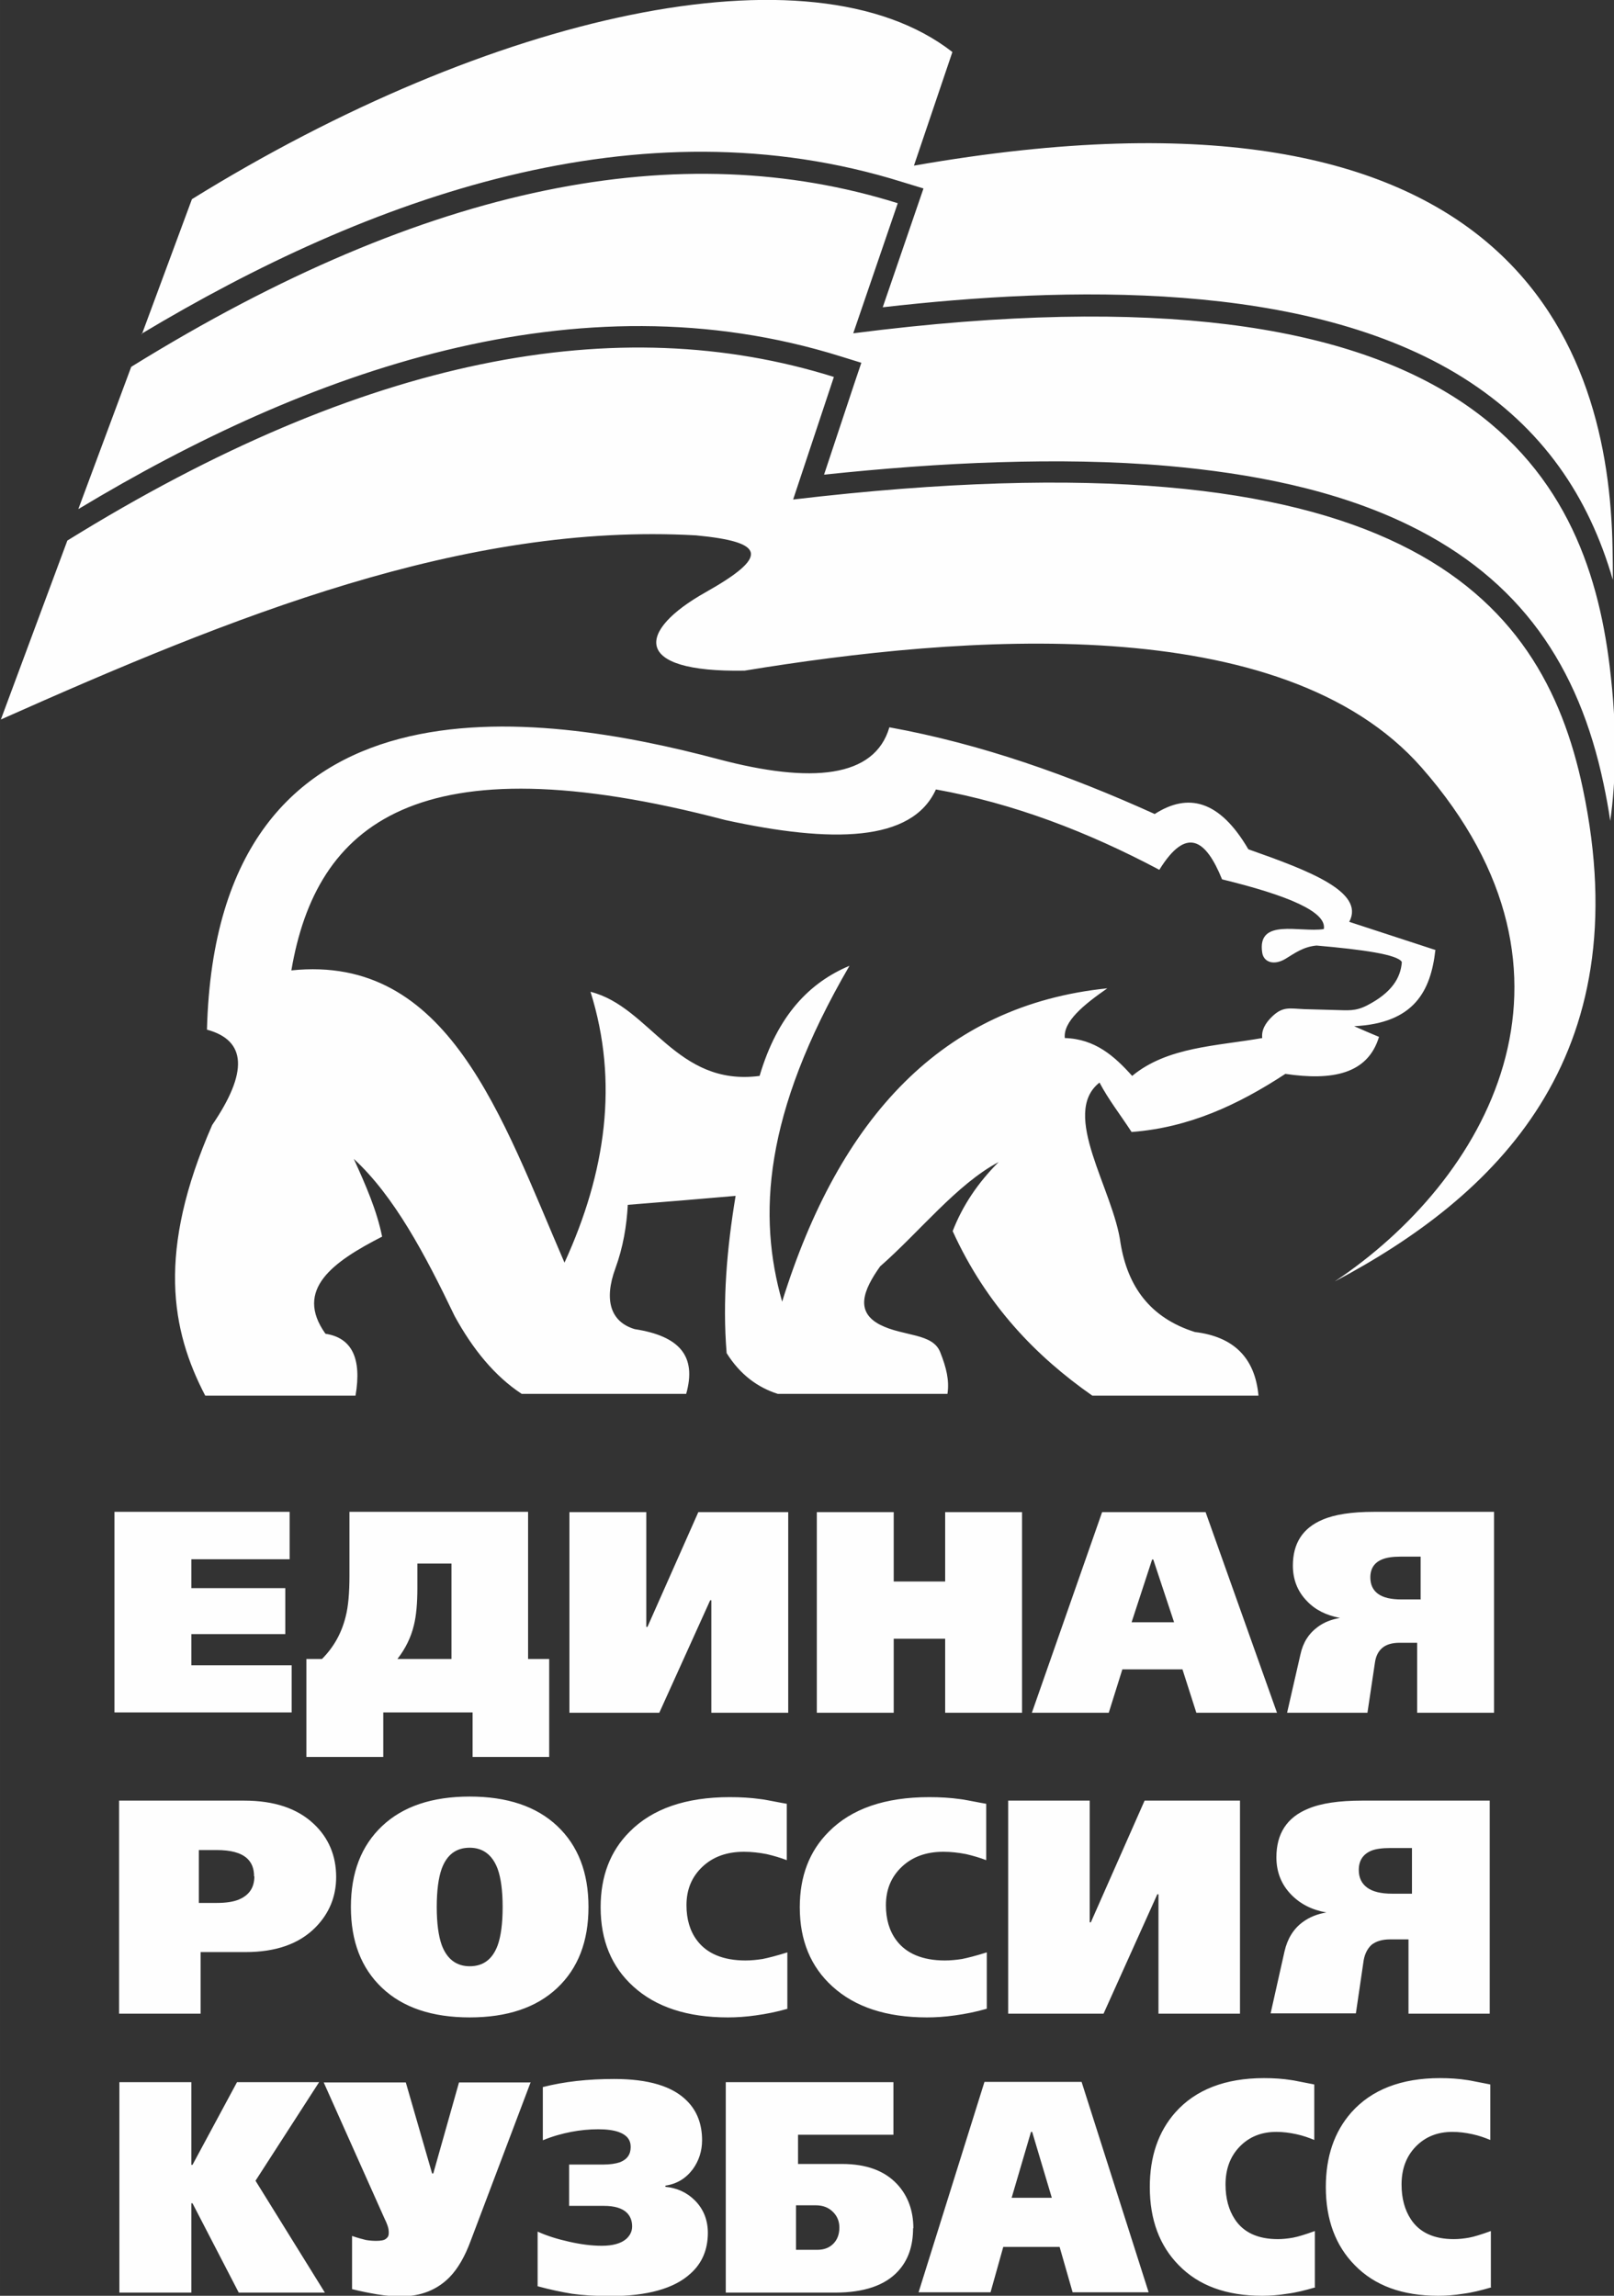 <?xml version="1.0" encoding="UTF-8"?> <svg xmlns="http://www.w3.org/2000/svg" xmlns:xlink="http://www.w3.org/1999/xlink" xmlns:xodm="http://www.corel.com/coreldraw/odm/2003" xml:space="preserve" width="21.896mm" height="31.142mm" version="1.1" style="shape-rendering:geometricPrecision; text-rendering:geometricPrecision; image-rendering:optimizeQuality; fill-rule:evenodd; clip-rule:evenodd" viewBox="0 0 55.84 79.42"><rect x="0" y="0" width="55.84" height="79.42" fill="#333333" stroke="none"/> <defs> <style type="text/css"> .fil0 {fill:#FEFEFE} </style> </defs> <g id="Слой_x0020_1">  <path class="fil0" d="M4.91 11.56l1.73 -4.67c10.3,-6.38 21.4,-8.92 26.31,-5.09l-1.33 3.93c20.84,-3.65 24.05,6.37 24.17,13.23 0.01,0.39 0.01,0.75 0.01,1.1 -0.83,-2.87 -2.42,-5.26 -5.19,-7 -5.41,-3.39 -13.76,-3.15 -20.07,-2.43l1.41 -4.11 -0.72 -0.22c-9.13,-2.86 -18.47,0.53 -26.34,5.25zm46.68 67.57c-0.34,0.1 -0.66,0.18 -0.97,0.22 -0.31,0.05 -0.6,0.07 -0.86,0.07 -1.24,0 -2.2,-0.35 -2.89,-1.06 -0.66,-0.67 -1,-1.57 -1,-2.7 0,-1.05 0.29,-1.91 0.88,-2.58 0.7,-0.79 1.73,-1.19 3.07,-1.19 0.33,0 0.65,0.02 0.96,0.07 0.09,0.01 0.3,0.06 0.63,0.12l0.15 0.03 0 1.92c-0.19,-0.08 -0.39,-0.15 -0.62,-0.2 -0.23,-0.05 -0.46,-0.08 -0.69,-0.08 -0.52,0 -0.94,0.17 -1.27,0.51 -0.33,0.34 -0.49,0.78 -0.49,1.31 0,0.48 0.11,0.88 0.32,1.2 0.3,0.46 0.8,0.69 1.49,0.69 0.17,0 0.35,-0.02 0.52,-0.05 0.17,-0.03 0.43,-0.11 0.76,-0.23l0 1.93zm-6.09 0c-0.34,0.1 -0.66,0.18 -0.97,0.22 -0.31,0.05 -0.6,0.07 -0.86,0.07 -1.24,0 -2.2,-0.35 -2.89,-1.06 -0.66,-0.67 -1,-1.57 -1,-2.7 0,-1.05 0.29,-1.91 0.88,-2.58 0.7,-0.79 1.73,-1.19 3.07,-1.19 0.33,0 0.65,0.02 0.96,0.07 0.09,0.01 0.3,0.06 0.63,0.12l0.15 0.03 0 1.92c-0.19,-0.08 -0.39,-0.15 -0.62,-0.2 -0.23,-0.05 -0.46,-0.08 -0.69,-0.08 -0.52,0 -0.94,0.17 -1.27,0.51 -0.33,0.34 -0.49,0.78 -0.49,1.31 0,0.48 0.11,0.88 0.32,1.2 0.3,0.46 0.8,0.69 1.49,0.69 0.17,0 0.35,-0.02 0.52,-0.05 0.17,-0.03 0.43,-0.11 0.76,-0.23l0 1.93zm-5.76 0.17l-2.63 0 -0.45 -1.57 -1.95 0 -0.44 1.57 -2.49 0 2.28 -7.28 3.36 0 2.32 7.28zm-3.35 -3.27l-0.68 -2.28 -0.04 0 -0.67 2.28 1.39 0zm-4.8 1.05c0,0.62 -0.17,1.11 -0.52,1.49 -0.45,0.49 -1.18,0.74 -2.17,0.74l-3.79 0 0 -7.28 5.8 0 0 1.82 -3.3 0 0 1.01 1.52 0c0.84,0 1.47,0.23 1.91,0.7 0.37,0.4 0.56,0.91 0.56,1.53zm-2.55 -0.02c0,-0.21 -0.07,-0.38 -0.2,-0.52 -0.16,-0.17 -0.36,-0.25 -0.62,-0.25l-0.68 0 0 1.54 0.73 0c0.24,0 0.42,-0.07 0.56,-0.21 0.14,-0.14 0.21,-0.33 0.21,-0.56zm-4.55 0.18c0,0.58 -0.2,1.06 -0.61,1.42 -0.56,0.51 -1.49,0.77 -2.76,0.77 -0.53,0 -0.97,-0.03 -1.33,-0.08 -0.36,-0.06 -0.75,-0.14 -1.19,-0.26l0 -1.89c0.33,0.15 0.69,0.26 1.09,0.35 0.4,0.09 0.77,0.14 1.13,0.14 0.38,0 0.67,-0.08 0.85,-0.24 0.13,-0.12 0.2,-0.26 0.2,-0.43 0,-0.19 -0.06,-0.35 -0.18,-0.47 -0.16,-0.16 -0.43,-0.24 -0.79,-0.24l-1.21 0 0 -1.43 1.18 0c0.24,0 0.43,-0.03 0.58,-0.08 0.25,-0.1 0.37,-0.27 0.37,-0.53 0,-0.24 -0.13,-0.41 -0.4,-0.51 -0.19,-0.07 -0.43,-0.1 -0.72,-0.1 -0.32,0 -0.63,0.03 -0.94,0.09 -0.31,0.06 -0.64,0.15 -0.98,0.29l0 -1.84c0.74,-0.19 1.56,-0.28 2.47,-0.28 1.18,0 2.02,0.25 2.52,0.76 0.35,0.35 0.52,0.81 0.52,1.36 0,0.37 -0.11,0.71 -0.32,1 -0.24,0.32 -0.55,0.51 -0.95,0.57l0 0.04c0.41,0.04 0.75,0.2 1.02,0.47 0.3,0.3 0.45,0.68 0.45,1.13zm-6.13 -5.21l-2.08 5.5c-0.2,0.54 -0.44,0.95 -0.72,1.24 -0.43,0.44 -0.99,0.67 -1.69,0.67 -0.25,0 -0.52,-0.02 -0.82,-0.07 -0.3,-0.05 -0.59,-0.11 -0.87,-0.18l0 -1.84c0.2,0.07 0.36,0.11 0.48,0.14 0.12,0.02 0.24,0.03 0.35,0.03 0.16,0 0.28,-0.02 0.34,-0.07 0.07,-0.05 0.1,-0.11 0.1,-0.2 0,-0.03 -0,-0.07 -0.01,-0.14 -0.01,-0.06 -0.05,-0.19 -0.14,-0.37l-2.1 -4.7 2.84 0 0.91 3.15 0.04 0 0.89 -3.15 2.46 0zm-7.12 7.28l-2.98 0 -1.6 -3.09 -0.04 0 0 3.09 -2.49 0 0 -7.28 2.49 0 0 2.86 0.04 0 1.54 -2.86 2.84 0 -2.2 3.41 2.4 3.87zm0.39 -14.38c0,0.68 -0.24,1.26 -0.71,1.74 -0.57,0.58 -1.38,0.86 -2.43,0.86l-1.55 0 0 2.13 -2.82 0 0 -7.37 4.32 0c1.05,0 1.85,0.27 2.42,0.81 0.51,0.48 0.77,1.1 0.77,1.83zm-2.84 -0.02c0,-0.27 -0.08,-0.47 -0.24,-0.62 -0.22,-0.2 -0.57,-0.29 -1.06,-0.29l-0.61 0 0 1.83 0.62 0c0.32,0 0.58,-0.04 0.77,-0.12 0.35,-0.15 0.53,-0.41 0.53,-0.8zm11.57 1.06c0,1.19 -0.36,2.12 -1.08,2.8 -0.72,0.68 -1.73,1.02 -3.03,1.02 -1.3,0 -2.31,-0.34 -3.03,-1.02 -0.72,-0.68 -1.08,-1.61 -1.08,-2.8 0,-1.19 0.36,-2.12 1.08,-2.8 0.72,-0.68 1.73,-1.02 3.03,-1.02 1.3,0 2.31,0.34 3.03,1.02 0.72,0.68 1.08,1.61 1.08,2.8zm-2.97 0c0,-0.56 -0.06,-1 -0.17,-1.31 -0.18,-0.49 -0.51,-0.74 -0.97,-0.74 -0.47,0 -0.79,0.24 -0.97,0.73 -0.11,0.31 -0.17,0.75 -0.17,1.32 0,0.56 0.06,1 0.17,1.31 0.18,0.49 0.51,0.74 0.97,0.74 0.47,0 0.79,-0.24 0.97,-0.73 0.11,-0.31 0.17,-0.75 0.17,-1.32zm9.86 3.52c-0.38,0.11 -0.74,0.18 -1.1,0.23 -0.35,0.05 -0.67,0.07 -0.97,0.07 -1.4,0 -2.49,-0.36 -3.27,-1.07 -0.75,-0.68 -1.13,-1.59 -1.13,-2.74 0,-1.07 0.33,-1.94 1,-2.61 0.79,-0.8 1.95,-1.2 3.47,-1.2 0.37,0 0.73,0.02 1.08,0.07 0.11,0.01 0.34,0.06 0.72,0.13l0.17 0.03 0 1.95c-0.21,-0.08 -0.44,-0.15 -0.7,-0.21 -0.26,-0.05 -0.52,-0.08 -0.78,-0.08 -0.59,0 -1.07,0.17 -1.44,0.52 -0.37,0.35 -0.55,0.79 -0.55,1.33 0,0.48 0.12,0.89 0.36,1.21 0.34,0.46 0.91,0.7 1.68,0.7 0.2,0 0.39,-0.02 0.59,-0.05 0.2,-0.04 0.48,-0.11 0.86,-0.23l0 1.96zm6.89 0c-0.38,0.11 -0.74,0.18 -1.1,0.23 -0.35,0.05 -0.67,0.07 -0.97,0.07 -1.4,0 -2.49,-0.36 -3.27,-1.07 -0.75,-0.68 -1.13,-1.59 -1.13,-2.74 0,-1.07 0.33,-1.94 1,-2.61 0.79,-0.8 1.95,-1.2 3.48,-1.2 0.37,0 0.73,0.02 1.08,0.07 0.11,0.01 0.34,0.06 0.72,0.13l0.17 0.03 0 1.95c-0.21,-0.08 -0.44,-0.15 -0.7,-0.21 -0.26,-0.05 -0.52,-0.08 -0.78,-0.08 -0.59,0 -1.07,0.17 -1.44,0.52 -0.37,0.35 -0.55,0.79 -0.55,1.33 0,0.48 0.12,0.89 0.36,1.21 0.34,0.46 0.91,0.7 1.68,0.7 0.2,0 0.39,-0.02 0.59,-0.05 0.2,-0.04 0.48,-0.11 0.86,-0.23l0 1.96zm8.76 0.17l-2.82 0 0 -4.13 -0.04 0 -1.86 4.13 -3.3 0 0 -7.37 2.82 0 0 4.21 0.04 0 1.86 -4.21 3.3 0 0 7.37zm8.65 0l-2.82 0 0 -2.57 -0.63 0c-0.29,0 -0.5,0.07 -0.65,0.19 -0.14,0.13 -0.23,0.31 -0.27,0.53l-0.27 1.84 -2.95 0 0.48 -2.14c0.1,-0.44 0.31,-0.78 0.62,-1.01 0.24,-0.18 0.52,-0.29 0.83,-0.34 -0.51,-0.09 -0.91,-0.3 -1.22,-0.62 -0.34,-0.35 -0.51,-0.78 -0.51,-1.29 0,-0.81 0.36,-1.38 1.1,-1.68 0.45,-0.19 1.07,-0.28 1.87,-0.28l4.41 0 0 7.37zm-2.7 -4.15l0 -1.58 -0.74 0c-0.29,0 -0.51,0.03 -0.66,0.09 -0.29,0.12 -0.44,0.34 -0.44,0.67 0,0.27 0.1,0.47 0.29,0.61 0.19,0.14 0.48,0.21 0.86,0.21l0.7 0zm-38.76 -6.27l-6.13 0 0 -6.94 6.06 0 0 1.64 -3.4 0 0 1 3.25 0 0 1.59 -3.25 0 0 1.08 3.47 0 0 1.64zm8.92 1.54l-2.66 0 0 -1.54 -3.09 0 0 1.54 -2.66 0 0 -3.39 0.54 0c0.41,-0.41 0.68,-0.9 0.82,-1.47 0.09,-0.35 0.13,-0.82 0.13,-1.4l0 -2.22 6.18 0 0 5.09 0.73 0 0 3.39zm-3.39 -3.39l0 -3.3 -1.18 0 0 0.84c0,0.54 -0.04,0.97 -0.12,1.29 -0.1,0.42 -0.29,0.81 -0.57,1.17l1.86 0zm11.65 1.86l-2.66 0 0 -3.89 -0.04 0 -1.76 3.89 -3.11 0 0 -6.94 2.66 0 0 3.97 0.04 0 1.76 -3.97 3.11 0 0 6.94zm8.09 0l-2.66 0 0 -2.56 -1.78 0 0 2.56 -2.66 0 0 -6.94 2.66 0 0 2.4 1.78 0 0 -2.4 2.66 0 0 6.94zm8.83 0l-2.8 0 -0.48 -1.5 -2.08 0 -0.47 1.5 -2.66 0 2.43 -6.94 3.58 0 2.47 6.94zm-3.57 -3.13l-0.72 -2.17 -0.04 0 -0.71 2.17 1.48 0zm11.07 3.13l-2.66 0 0 -2.42 -0.6 0c-0.27,0 -0.47,0.06 -0.61,0.18 -0.14,0.12 -0.22,0.29 -0.25,0.5l-0.26 1.74 -2.78 0 0.46 -2.01c0.09,-0.42 0.29,-0.73 0.59,-0.95 0.22,-0.17 0.49,-0.27 0.78,-0.32 -0.48,-0.09 -0.86,-0.28 -1.15,-0.59 -0.32,-0.33 -0.48,-0.74 -0.48,-1.22 0,-0.77 0.34,-1.3 1.03,-1.59 0.42,-0.18 1.01,-0.27 1.77,-0.27l4.16 0 0 6.94zm-2.54 -3.91l0 -1.49 -0.69 0c-0.27,0 -0.48,0.03 -0.63,0.09 -0.28,0.11 -0.42,0.32 -0.42,0.63 0,0.25 0.09,0.44 0.27,0.57 0.18,0.13 0.45,0.19 0.81,0.19l0.65 0zm0.53 -22.47c-1,-0.33 -2,-0.65 -3,-0.98 0.56,-1.04 -1.42,-1.78 -3.49,-2.51 -1,-1.71 -2.09,-1.96 -3.24,-1.22 -2.96,-1.34 -5.99,-2.42 -9.18,-3 -0.51,1.75 -2.69,1.96 -5.93,1.1 -6.14,-1.63 -17.35,-3.36 -17.68,9.36 1.37,0.37 1.43,1.47 0.18,3.3 -1.92,4.38 -1.42,7.1 -0.24,9.36 1.73,0 3.47,0 5.2,0 0.22,-1.28 -0.12,-2 -1.04,-2.14 -1.09,-1.53 0.26,-2.49 1.96,-3.36 -0.18,-0.9 -0.57,-1.79 -0.98,-2.69 1.4,1.29 2.47,3.31 3.49,5.44 0.63,1.15 1.39,2.08 2.32,2.69 1.9,0 3.79,0 5.69,0 0.37,-1.31 -0.23,-2 -1.78,-2.24 -0.84,-0.25 -1.07,-1.01 -0.67,-2.1 0.27,-0.74 0.39,-1.47 0.43,-2.2 1.24,-0.1 2.49,-0.2 3.73,-0.31 -0.3,1.81 -0.46,3.63 -0.31,5.44 0.47,0.75 1.08,1.19 1.77,1.41 1.96,0 3.91,0 5.87,0 0.07,-0.47 -0.04,-0.91 -0.25,-1.44 -0.26,-0.67 -1.27,-0.54 -2.08,-0.95 -0.87,-0.45 -0.59,-1.19 0,-2.02 1.37,-1.2 2.65,-2.84 4.1,-3.61 -0.72,0.72 -1.25,1.51 -1.59,2.39 1.17,2.57 2.9,4.34 4.83,5.69 1.92,0 3.83,0 5.75,0 -0.12,-1.31 -0.86,-2.04 -2.2,-2.2 -1.55,-0.49 -2.32,-1.57 -2.57,-3.06 -0.24,-1.86 -2.1,-4.49 -0.73,-5.57 0.31,0.59 0.72,1.11 1.11,1.71 1.98,-0.15 3.67,-0.93 5.32,-2.01 1.62,0.24 2.85,0.01 3.24,-1.28 -0.29,-0.12 -0.57,-0.24 -0.86,-0.37 2.08,-0.1 2.65,-1.22 2.81,-2.63zm-3.88 -0.73c0.11,-0.59 -1.22,-1.16 -3.52,-1.72 -0.56,-1.38 -1.23,-1.85 -2.17,-0.33 -2.49,-1.32 -5.05,-2.3 -7.73,-2.78 -0.83,1.83 -3.61,1.86 -7.28,1.06 -10.69,-2.81 -14.16,0.15 -15.02,5.2 5.44,-0.57 7.27,5.07 9.45,10.11 1.43,-3.12 1.88,-6.25 0.9,-9.37 2.07,0.52 2.96,3.29 5.85,2.91 0.62,-2.1 1.73,-3.23 3.11,-3.81 -2.99,5.14 -3.17,8.67 -2.33,11.62 1.98,-6.37 5.56,-10.26 11.25,-10.84 -0.82,0.57 -1.53,1.15 -1.47,1.72 1.05,0.03 1.72,0.63 2.33,1.31 1.22,-1.01 2.92,-1.03 4.5,-1.31 -0.03,-0.26 0.09,-0.51 0.37,-0.77 0.36,-0.33 0.59,-0.25 1.07,-0.23 0.36,0.01 0.72,0.02 1.08,0.03 0.45,0.01 0.7,0.05 1.11,-0.16 0.85,-0.44 1.16,-0.95 1.2,-1.5 -0.14,-0.26 -1.35,-0.43 -2.95,-0.57 -0.45,0.04 -0.75,0.26 -1.06,0.45 -0.42,0.26 -0.77,0.12 -0.82,-0.2 -0.19,-1.22 1.31,-0.69 2.13,-0.82zm-45.77 -7.25c0.77,-2.06 1.53,-4.13 2.3,-6.19 10.3,-6.38 19.05,-8 26.52,-5.66 -0.47,1.41 -0.94,2.83 -1.41,4.24 20.95,-2.47 25.9,3.27 27.32,9.99 1.98,9.37 -3.05,14.13 -8.58,17.06 5.2,-3.47 9.34,-10.55 3.01,-17.77 -4.84,-5.52 -15.98,-4.58 -23.43,-3.36 -3.95,0.07 -3.7,-1.39 -1.35,-2.71 2.2,-1.24 2.09,-1.74 -0.33,-1.97 -8.02,-0.45 -16.03,2.8 -24.05,6.37zm2.68 -7.28l1.83 -4.92c10.3,-6.38 19.05,-8 26.52,-5.66l-1.54 4.5c21.27,-2.73 25.34,4.71 26.17,11.52 0.27,2.19 0.22,3.92 0.02,5.35 -0.06,-0.43 -0.14,-0.85 -0.23,-1.28 -0.86,-4.09 -2.88,-7.07 -6.73,-8.95 -2.56,-1.25 -5.52,-1.8 -8.33,-2.05 -1.95,-0.17 -3.91,-0.19 -5.86,-0.13 -2.02,0.06 -4.04,0.22 -6.05,0.43 0.35,-1.05 0.7,-2.11 1.05,-3.16l0.24 -0.71 -0.71 -0.22c-9.14,-2.86 -18.49,0.53 -26.36,5.27z"></path> </g> </svg> 